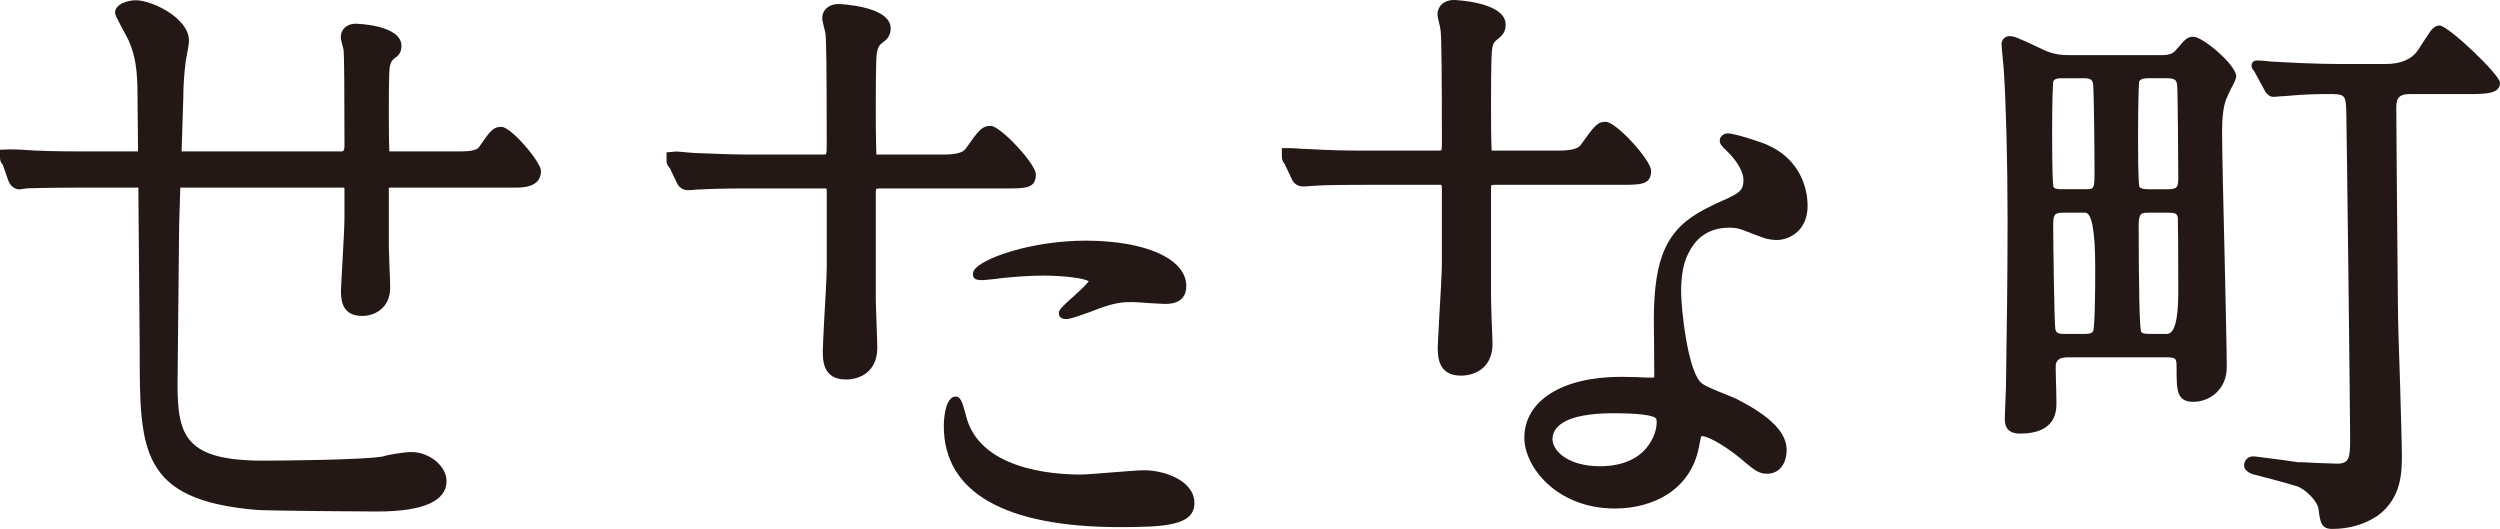 <?xml version="1.0" encoding="UTF-8"?>
<svg id="_レイヤー_2" data-name="レイヤー 2" xmlns="http://www.w3.org/2000/svg" viewBox="0 0 131.701 27.866">
  <defs>
    <style>
      .cls-1 {
        fill: #231815;
      }
    </style>
  </defs>
  <g id="_レイヤー_1-2" data-name="レイヤー 1">
    <g>
      <path class="cls-1" d="m1.306,7.898c-.047,0-.194-.008-.345-.02-.189-.005-.378-.009-.454-.009L0,7.89v.436c0,.161.071.266.142.347l.322.909.085.144c.066.069.213.251.482.251.033,0,.133-.017.251-.034.057-.009.109-.022.156-.022.151-.002,1.097-.037,2.687-.037h3.164s.071,8.571.071,8.571c0,5.253,0,7.886,6.159,8.408.761.046,5.34.083,6.353.083,2.422,0,3.652-.544,3.652-1.605,0-.783-.899-1.527-1.85-1.527-.425,0-1.348.164-1.48.228-.927.183-5.227.225-6.324.225-4.077,0-4.517-1.284-4.517-4.014,0-.032.071-7.214.085-8.455l.061-1.915h8.529c.047,0,.133,0,.118.069v1.6c0,.358-.066,1.537-.118,2.473-.033.635-.066,1.151-.066,1.256,0,.442,0,1.363,1.117,1.363.71,0,1.476-.461,1.476-1.485,0-.176-.014-.657-.038-1.134-.014-.461-.033-.935-.033-1.114v-2.87c0-.089.005-.133,0-.15.028,0,.066-.007.132-.007h6.485c.416,0,1.4,0,1.4-.88,0-.458-1.566-2.321-2.086-2.321-.45,0-.606.232-1.188,1.076q-.165.216-.922.216h-3.794c-.009-.195-.028-.659-.028-1.8,0-.541,0-2.185.042-2.595.043-.235.071-.347.213-.471.199-.142.412-.294.412-.686,0-1.12-2.375-1.173-2.398-1.173-.549,0-.799.355-.799.702,0,.096.024.195.085.427.028.107.061.226.066.285.029.375.043,2.056.043,4.979,0,.105,0,.292-.104.331h-8.477s.09-2.792.09-2.792c0-.665.047-1.341.137-2.015.005-.032.009-.058.014-.071l.052-.281c.061-.317.095-.516.095-.676,0-1.205-1.977-2.126-2.791-2.126-.45,0-1.102.208-1.102.653,0,.103.071.253.421.906.123.22.26.484.298.568.345.779.464,1.539.464,2.9l.028,2.936h-3.056c-1.23,0-2.2-.027-2.909-.077Z"/>
      <path class="cls-1" d="m62.923,26.507c0-1.188-1.58-1.734-2.649-1.734-.246,0-.918.05-1.618.107-.719.056-1.457.119-1.712.119-1.594,0-5.369-.305-6.055-3.101,0-.018-.009-.046-.024-.097-.184-.679-.284-.912-.516-.912-.497,0-.629.984-.629,1.56,0,3.48,3.203,5.319,9.271,5.319,2.38,0,3.931-.083,3.931-1.263"/>
      <path class="cls-1" d="m56.528,15.638c-.61.543-.747.69-.747.859,0,.056.014.311.359.311.237,0,.492-.097,1.107-.311l.27-.098c1.22-.485,1.622-.485,2.171-.485.113,0,.449.024.795.05.378.021.771.046.913.046.908,0,1.098-.507,1.098-.945,0-1.425-2.138-2.387-5.303-2.387-2.857,0-5.492.934-5.88,1.561-.095.161-.052.298-.028.349.071.157.265.169.468.169.095,0,.364-.028.729-.067l.307-.041c.757-.078,1.547-.13,2.181-.13,1.093,0,2.162.142,2.384.298-.104.17-.553.573-.823.822Z"/>
      <path class="cls-1" d="m35.114,8.468c0,.192.09.305.175.39l.397.837c.137.217.317.324.558.324.038,0,.146-.012.246-.013.085-.008.17-.02.213-.02l.166-.002c.307-.019.97-.057,2.488-.057h3.988c.057,0,.17,0,.184,0,0,0,.024.038.024.172v4c0,.383-.071,1.731-.137,2.803-.038.785-.071,1.438-.071,1.575,0,.497,0,1.516,1.22,1.516.762,0,1.651-.432,1.651-1.667,0-.192-.019-.716-.038-1.256-.019-.574-.042-1.161-.042-1.388v-5.485c0-.189.028-.248.028-.248.005-.007.057-.021.203-.021h6.651c1.008,0,1.552,0,1.552-.743,0-.55-1.869-2.554-2.379-2.554-.473,0-.653.26-1.325,1.213q-.213.298-1.145.298h-3.363c-.109,0-.175-.007-.189.005-.009-.222-.033-.955-.033-2.43,0-.642,0-2.357.047-2.861.047-.279.095-.426.213-.532.279-.207.525-.388.525-.828,0-1.191-2.72-1.284-2.753-1.284-.502,0-.852.313-.852.75,0,.102.028.208.095.485.033.129.071.269.08.355.033.299.061,1.553.061,5.842,0,.156,0,.421-.038.478,0,0-.038.021-.165.021h-3.898c-.681,0-1.296-.021-1.958-.05l-.932-.033c-.057,0-.217-.017-.383-.033-.227-.021-.464-.045-.558-.045l-.506.045v.442Z"/>
      <path class="cls-1" d="m67.529,8.25c0,.199.076.312.133.359l.43.909c.137.205.312.304.568.304.038,0,.128-.007.227-.007.085-.006.17-.019.274-.021.175-.021.771-.057,2.597-.057h3.983c.061,0,.184,0,.184,0,0,0,.033.044.033.156v4.023c0,.409-.08,1.873-.146,2.942-.033.717-.071,1.304-.071,1.412,0,.492,0,1.518,1.22,1.518.766,0,1.665-.43,1.665-1.667,0-.194-.019-.717-.047-1.263-.019-.568-.033-1.149-.033-1.375v-5.496c0-.156.014-.225.014-.225.009-.009.066-.026.199-.026h6.665c.998,0,1.556,0,1.556-.731,0-.582-1.85-2.588-2.384-2.588-.454,0-.601.21-1.324,1.22q-.208.296-1.149.296h-3.368c-.095,0-.156,0-.175,0-.009-.153-.033-.686-.033-2.401,0-.646,0-2.37.052-2.902.038-.277.09-.4.217-.499.317-.248.502-.423.502-.837,0-1.203-2.701-1.296-2.729-1.296-.506,0-.861.32-.861.766,0,.093.024.196.08.433.038.149.076.312.085.426.047.438.066,2.41.066,5.859,0,.14,0,.388-.033.433,0,0-.043.019-.166.019h-3.898c-.989,0-1.845-.019-2.895-.08-.057,0-.227-.006-.402-.017-.222-.017-.454-.034-.601-.034h-.435s0,.446,0,.446Z"/>
      <path class="cls-1" d="m126.97,4.957h2.938c1.046,0,1.793,0,1.793-.6,0-.417-2.734-3.012-3.179-3.012-.137,0-.265.054-.345.149-.085.05-.156.173-.43.582l-.35.539q-.492.757-1.731.757h-2.441q-.818,0-2.025-.05l-1.362-.069c-.076,0-.255-.012-.454-.038-.199-.019-.393-.031-.473-.031-.279,0-.298.218-.298.287s.047.19.146.29l.577,1.064c.104.149.232.277.426.277.052,0,.199-.007.336-.025.132-.008.246-.018.307-.018,1.05-.104,1.925-.104,2.209-.104.894,0,.955,0,.989.88.024.868.203,15.903.203,17.277,0,.998-.033,1.313-.695,1.313-.066,0-.525-.021-.984-.033-.501-.026-1.026-.056-1.045-.04-.142-.015-.468-.064-.832-.118-.994-.13-1.452-.192-1.552-.192-.303,0-.478.239-.478.482,0,.251.274.388.425.449.36.087,1.944.507,2.304.627.459.114,1.131.792,1.187,1.193.095.73.142,1.07.729,1.07.899,0,1.703-.232,2.413-.712,1.254-.941,1.254-2.299,1.254-3.195,0-.555-.052-2.107-.095-3.76-.061-1.689-.113-3.425-.113-4.059l-.024-2.604c-.033-4.288-.061-6.686-.061-7.749,0-.48,0-.829.733-.829Z"/>
      <path class="cls-1" d="m117.51,4.713c.208-.383.293-.565.293-.702,0-.58-1.75-2.076-2.261-2.076-.317,0-.44.146-.88.664-.184.21-.317.306-.837.306h-4.674c-.421,0-.941,0-1.537-.299-1.381-.66-1.528-.703-1.755-.703-.232,0-.416.184-.416.414,0,.118.024.376.061.75.024.258.052.497.052.582.118,1.665.203,4.832.203,7.888,0,3.404-.042,5.726-.066,7.429l-.019,1.439c0,.131-.019.493-.033.848-.014.343-.028.669-.028.781,0,.241,0,.809.804.809,1.916,0,1.916-1.218,1.916-1.618,0-.107-.005-.331-.009-.594-.014-.51-.038-1.291-.024-1.443.061-.222.194-.365.648-.365h5.204c.511,0,.511.096.511.571,0,1.152,0,1.774.88,1.774.856,0,1.764-.639,1.764-1.828,0-.736-.052-3.12-.109-5.631-.066-2.793-.137-5.679-.137-6.648,0-.497,0-1.424.274-1.963.014-.052.109-.244.175-.383Zm-4.267,6.492h.937c.364,0,.492.009.549.248.009.135.024,1.606.024,3.936q0,2.202-.601,2.202h-.771c-.407,0-.52-.012-.591-.126-.076-.236-.123-2.43-.123-5.586,0-.674.133-.674.577-.674Zm-.61-3.848c0-2.09.043-2.985.057-3.066.099-.16.288-.17.553-.17h.88c.388,0,.553.046.572.394.033.241.057,4.368.057,4.831,0,.51-.047.623-.572.623h-.937c-.18,0-.445,0-.539-.126-.014-.041-.071-.342-.071-2.485Zm-2.8,2.611h-1.206c-.199,0-.402-.014-.454-.126-.028-.115-.066-.907-.066-2.773s.038-2.661.057-2.765c.061-.151.208-.183.464-.183h1.135c.374,0,.449.09.497.263.052.317.08,3.646.08,4.613s-.014.972-.506.972Zm-1.183,1.237h1.197q.53,0,.53,2.916c0,2.859-.085,3.248-.104,3.309-.052.129-.208.161-.426.161h-1.116c-.265,0-.407-.039-.454-.239-.057-.297-.114-4.644-.114-5.473,0-.534.047-.674.487-.674Z"/>
      <path class="cls-1" d="m89.548,23.306l.028-.139c.014-.084.038-.182.066-.193.435,0,1.603.757,2.365,1.446.492.402.71.536,1.083.536.629,0,1.031-.501,1.031-1.275,0-.866-.842-1.743-2.498-2.587-.118-.08-.369-.18-.776-.343-.407-.161-1.012-.412-1.173-.544-.743-.49-1.131-3.957-1.112-4.974.028-1.093.199-1.715.686-2.382.232-.312.785-.856,1.835-.856h.08c.364.011.468.048,1.027.265.165.072.378.144.624.234.326.142.709.149.785.149.657,0,1.627-.48,1.627-1.8,0-.563-.161-2.465-2.341-3.3-.383-.142-1.542-.518-1.859-.518-.232,0-.43.178-.43.376,0,.201.137.327.388.568l.076.078c.284.277.766.88.785,1.398.014.597-.227.733-1.079,1.116-.279.118-.596.269-.946.454-2.02,1.048-2.696,2.531-2.696,5.885,0,.199.005.792.014,1.4.005.628.009,1.261.009,1.488,0,.057-.005.09-.005.09-.038.017-.147.017-.194.017-.099,0-.416-.01-.743-.029-.345-.007-.7-.014-.823-.014-3.089,0-5.08,1.261-5.08,3.213,0,1.52,1.698,3.724,4.777,3.724,1.921,0,4.096-.923,4.465-3.484Zm-4.551-1.537c1.901,0,2.214.206,2.251.29.066.15.038.772-.383,1.368-.35.516-1.097,1.134-2.573,1.134-1.727,0-2.507-.836-2.507-1.427s.558-1.365,3.212-1.365Z"/>
    </g>
  </g>
</svg>